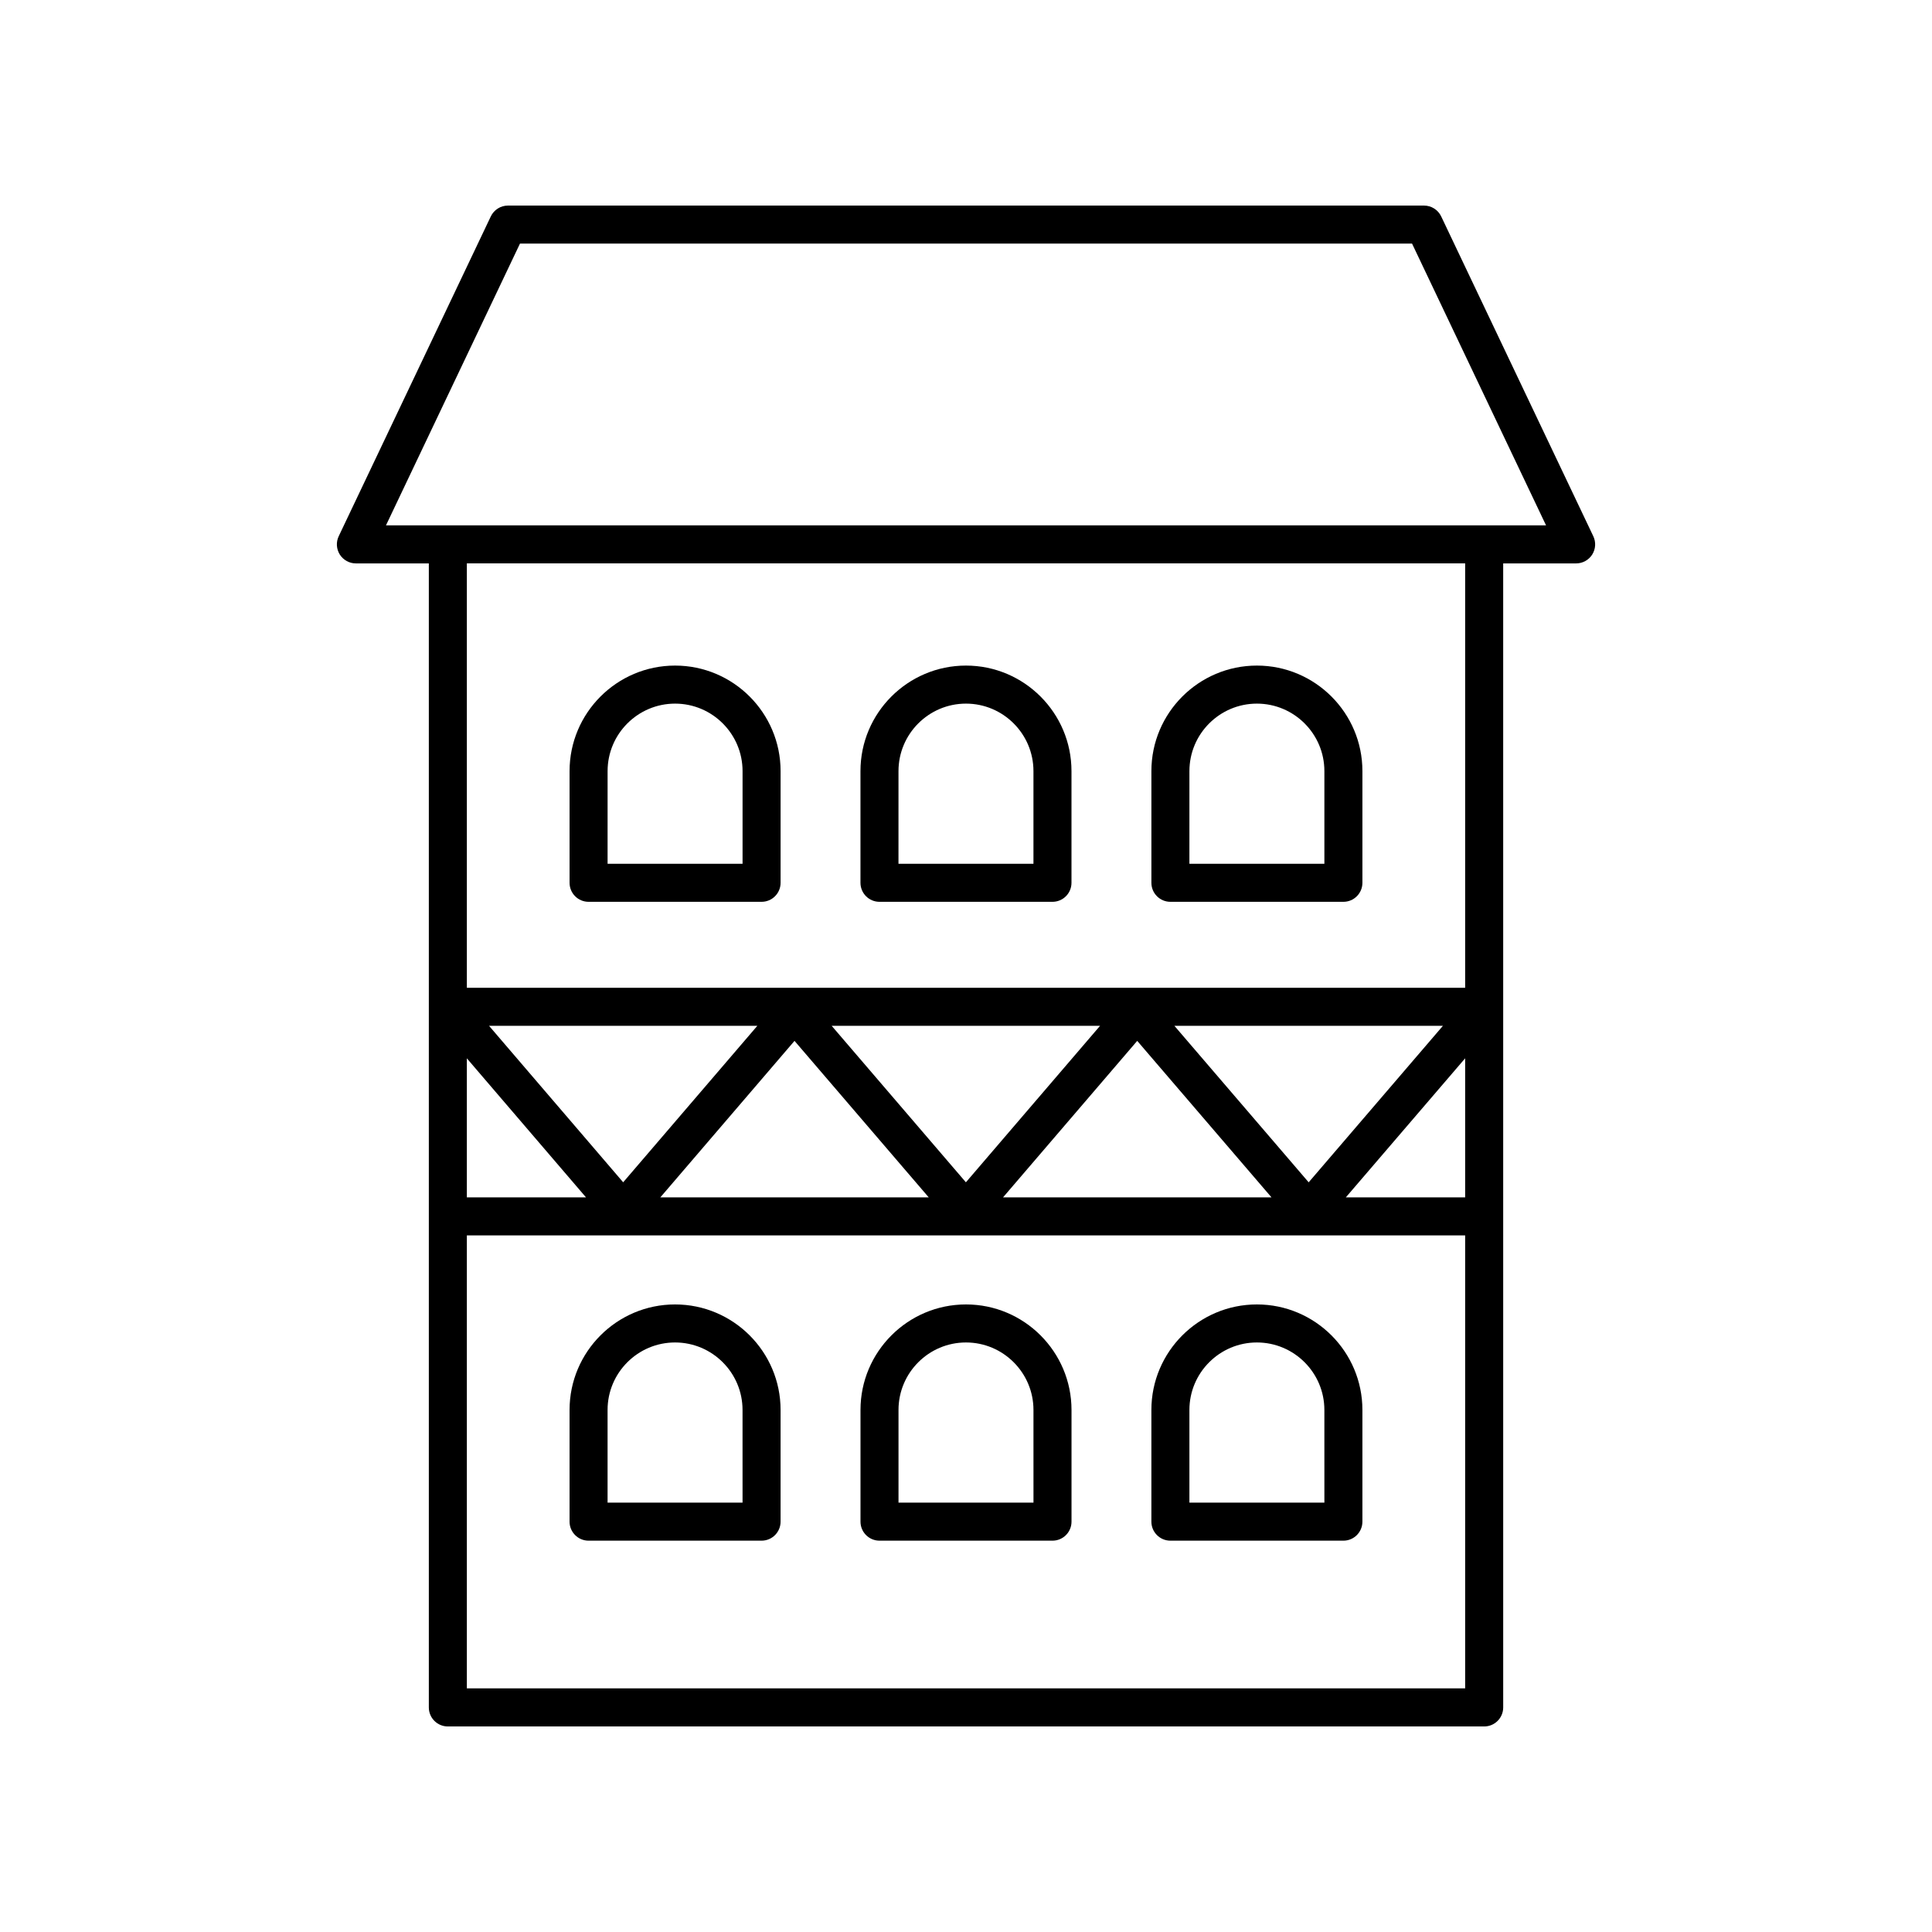 <?xml version="1.0" encoding="UTF-8"?>
<!-- Uploaded to: SVG Repo, www.svgrepo.com, Generator: SVG Repo Mixer Tools -->
<svg fill="#000000" width="800px" height="800px" version="1.1" viewBox="144 144 512 512" xmlns="http://www.w3.org/2000/svg">
 <g>
  <path d="m525.93 201.35c-0.836-1.754-2.606-2.871-4.551-2.871h-242.76c-1.945 0-3.715 1.121-4.551 2.875l-40.305 84.75c-0.742 1.562-0.629 3.394 0.289 4.856 0.926 1.461 2.535 2.348 4.262 2.348h19.332v303.18c0 2.781 2.254 5.039 5.039 5.039h274.64c2.785 0 5.039-2.254 5.039-5.039l-0.004-303.18h19.332c1.727 0 3.336-0.887 4.262-2.348 0.922-1.461 1.031-3.293 0.289-4.856zm-258.21 223.12 31.578 36.844h-31.578zm264.56 36.84h-31.617l31.617-36.848zm-41.469-3.984-35.582-41.473h71.16zm-9.855 3.984h-71.137l35.555-41.469zm-80.984-3.988-35.57-41.469h71.125zm-9.852 3.988h-71.121l35.555-41.469zm-80.973-3.992-35.543-41.465h71.098zm-41.426 134.12v-120.05h264.56v120.05zm264.56-185.66h-264.56v-112.48h264.56zm-285.99-122.56 35.512-74.672h236.4l35.512 74.672z"/>
  <path d="m299.98 382.99h45.844c2.785 0 5.039-2.254 5.039-5.039v-29.605c0-15.418-12.543-27.961-27.961-27.961-15.418 0-27.961 12.543-27.961 27.961v29.605c0 2.785 2.254 5.039 5.039 5.039zm5.039-34.641c0-9.863 8.023-17.883 17.883-17.883s17.883 8.023 17.883 17.883v24.566h-35.77z"/>
  <path d="m377.07 382.99h45.844c2.785 0 5.039-2.254 5.039-5.039v-29.605c0-15.418-12.543-27.961-27.961-27.961-15.418 0-27.961 12.543-27.961 27.961v29.605c0.004 2.785 2.258 5.039 5.039 5.039zm5.039-34.641c0-9.863 8.023-17.883 17.883-17.883s17.883 8.023 17.883 17.883v24.566h-35.77z"/>
  <path d="m454.17 382.99h45.844c2.785 0 5.039-2.254 5.039-5.039v-29.605c0-15.418-12.543-27.961-27.961-27.961s-27.961 12.543-27.961 27.961v29.605c0 2.785 2.254 5.039 5.039 5.039zm5.039-34.641c0-9.863 8.023-17.883 17.883-17.883s17.883 8.023 17.883 17.883v24.566h-35.77z"/>
  <path d="m322.9 489.69c-15.418 0-27.961 12.543-27.961 27.961v29.605c0 2.781 2.254 5.039 5.039 5.039h45.844c2.785 0 5.039-2.254 5.039-5.039v-29.605c0-15.418-12.543-27.961-27.961-27.961zm17.883 52.527h-35.77v-24.566c0-9.863 8.023-17.883 17.883-17.883 9.859 0 17.883 8.023 17.883 17.883z"/>
  <path d="m400 489.69c-15.418 0-27.961 12.543-27.961 27.961v29.605c0 2.781 2.254 5.039 5.039 5.039h45.844c2.785 0 5.039-2.254 5.039-5.039v-29.605c-0.004-15.418-12.543-27.961-27.961-27.961zm17.883 52.527h-35.77v-24.566c0-9.863 8.023-17.883 17.883-17.883s17.883 8.023 17.883 17.883z"/>
  <path d="m477.09 489.69c-15.418 0-27.961 12.543-27.961 27.961v29.605c0 2.781 2.254 5.039 5.039 5.039h45.844c2.785 0 5.039-2.254 5.039-5.039v-29.605c0-15.418-12.539-27.961-27.961-27.961zm17.887 52.527h-35.77v-24.566c0-9.863 8.023-17.883 17.883-17.883s17.883 8.023 17.883 17.883z"/>
 </g>
</svg>